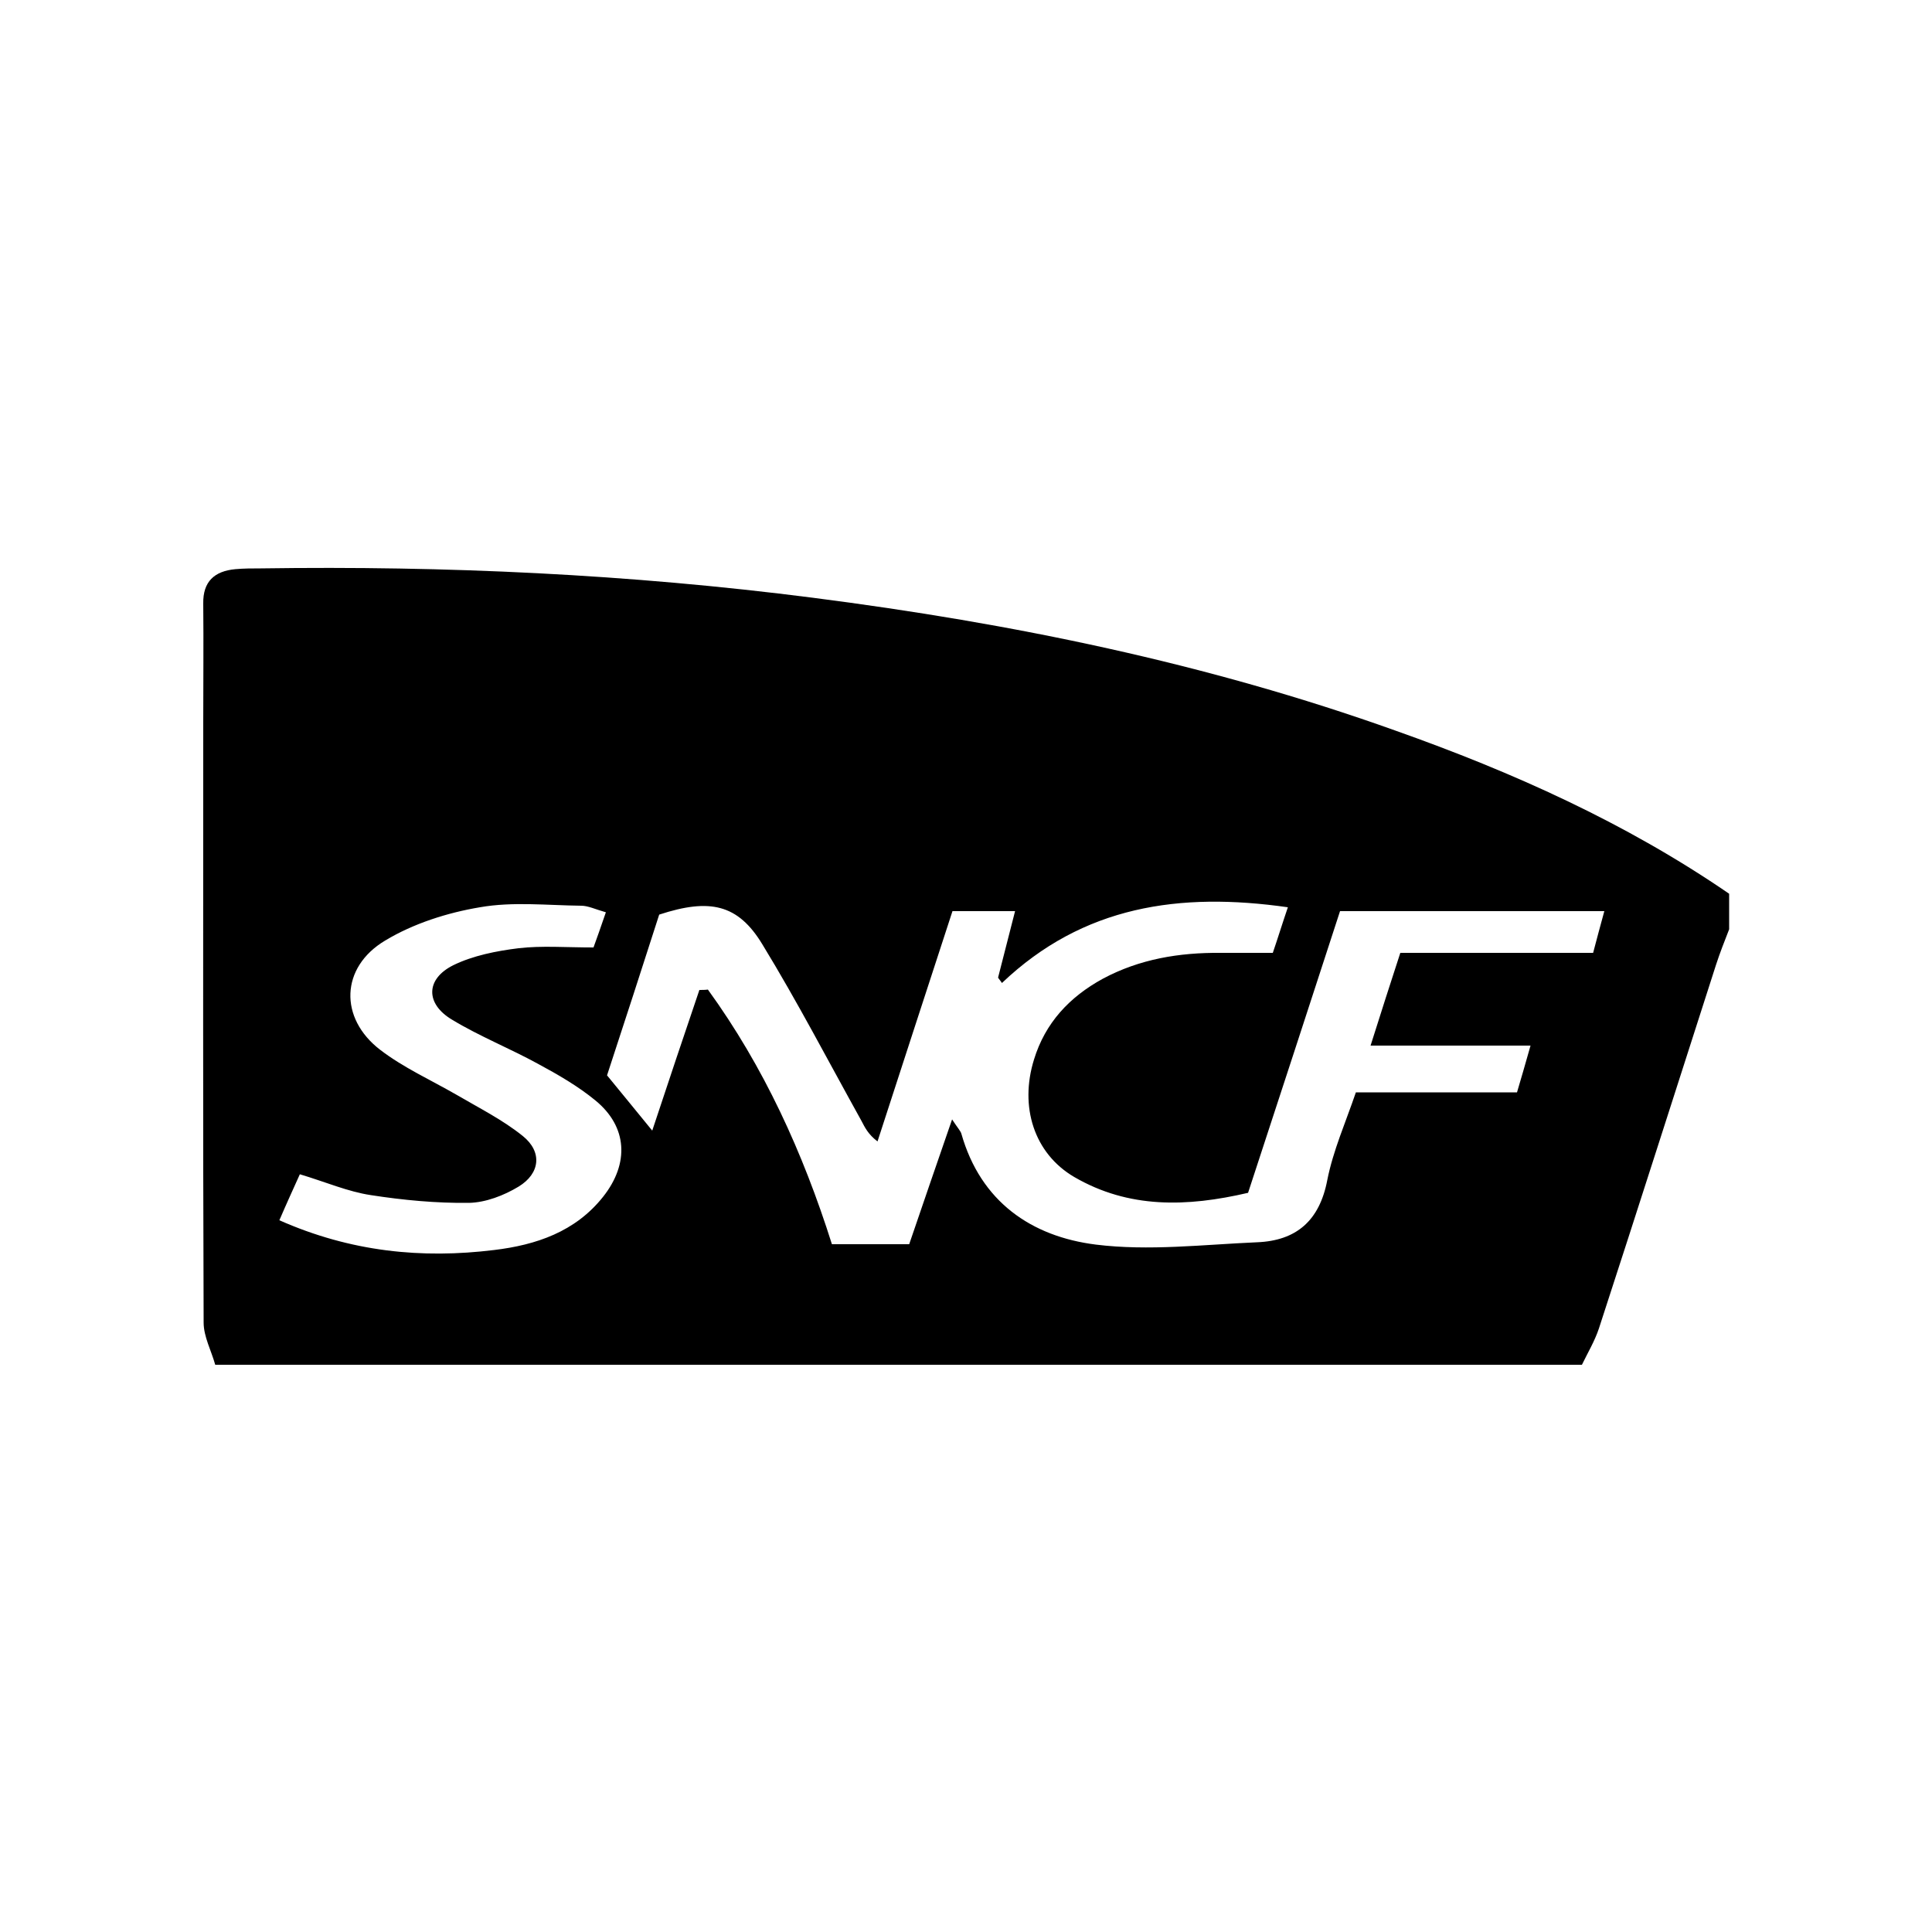 <svg xmlns="http://www.w3.org/2000/svg" xmlns:xlink="http://www.w3.org/1999/xlink" id="Calque_1" x="0px" y="0px" viewBox="0 0 500 500" style="enable-background:new 0 0 500 500;" xml:space="preserve"><g>	<g>		<path d="M447.5,231.3c0,3.1,0,6.1,0,9.2c-1.2,3.1-2.4,6.1-3.4,9.2c-10.1,31.4-20.1,62.8-30.3,94.1c-1.1,3.3-2.9,6.3-4.4,9.4   c-117.9,0-235.8,0-353.7,0c-1-3.6-3-7.3-3-10.9c-0.2-51.8-0.1-103.5-0.1-155.3c0-10.3,0.1-20.5,0-30.8c-0.1-5.7,2.9-8.4,8.3-8.9   c2.2-0.2,4.4-0.2,6.6-0.2c47.8-0.7,95.4,1.5,142.9,7.6c51.4,6.6,101.9,16.9,150.8,34.4C391.4,199.8,420.7,212.9,447.5,231.3z    M415.2,235.8c-23.2,0-45.3,0-68.4,0c-7.9,24.3-15.8,48.5-23.8,72.9c-15.9,3.7-30.9,4.1-45-4.1c-10.4-6.1-14.2-18.2-10.4-30.4   c2.9-9.5,9.2-16.2,17.8-20.9c9.5-5.1,19.8-6.8,30.5-6.7c4.3,0,8.6,0,13.5,0c1.3-3.8,2.4-7.4,3.9-11.8c-28-4-53-0.4-74,19.6   c-0.3-0.5-0.7-0.9-1-1.4c1.4-5.5,2.8-11,4.4-17.2c-6,0-10.8,0-16.2,0c-6.6,20.2-13,39.9-19.4,59.6c-2.5-1.9-3.3-3.7-4.2-5.4   c-8.5-15.3-16.5-30.7-25.6-45.6c-6.3-10.4-13.6-12-26.7-7.7c-4.4,13.7-9,27.9-13.5,41.6c4.2,5.1,7.6,9.3,11.7,14.3   c4.2-12.7,8.2-24.6,12.2-36.4c0.7,0,1.5,0,2.2-0.1c14.5,20,24.6,42.2,32.1,65.9c6.9,0,13.2,0,20,0c3.6-10.5,7.1-20.8,11.1-32.3   c1.5,2.3,2.2,3,2.4,3.7c5,17.6,18.1,26.6,34.8,28.7c13.7,1.7,27.8,0,41.7-0.6c10.2-0.4,16.2-5.6,18.2-16.1   c1.5-7.6,4.7-14.8,7.4-22.7c14.3,0,27.8,0,41.7,0c1.2-4,2.1-7.2,3.5-12.1c-14.2,0-27.1,0-41.4,0c2.8-8.9,5.1-16,7.7-24   c17,0,33.3,0,49.9,0C413.3,242.8,414.1,239.8,415.2,235.8z M156.8,236.1c-2.8-0.8-4.6-1.7-6.4-1.7c-8.8-0.1-17.7-1.1-26.2,0.4   c-8.4,1.4-17.2,4.2-24.5,8.6c-11.6,6.9-12,20.1-1.3,28.3c6,4.6,13.1,7.8,19.7,11.6c5.8,3.4,12,6.5,17.2,10.7   c5.1,4.1,4.5,9.7-1.1,13.1c-3.8,2.3-8.5,4.1-12.8,4.2c-8.5,0.1-17-0.7-25.4-2c-6-0.9-11.7-3.4-18.4-5.4c-1.8,4-3.5,7.7-5.3,11.9   c18.5,8.2,36.9,10,55.6,7.7c10.8-1.3,21-4.7,28.2-13.8c6.8-8.6,6.3-18.1-2-24.9c-4.5-3.7-9.7-6.7-14.9-9.5   c-7.3-4-15.1-7.1-22.2-11.4c-6.9-4.1-6.9-10.5,0.3-14.1c5.1-2.5,11.2-3.7,16.9-4.4c6-0.7,12.2-0.2,19.4-0.2   C154.4,243,155.5,239.9,156.8,236.1z"></path>	</g></g></svg>